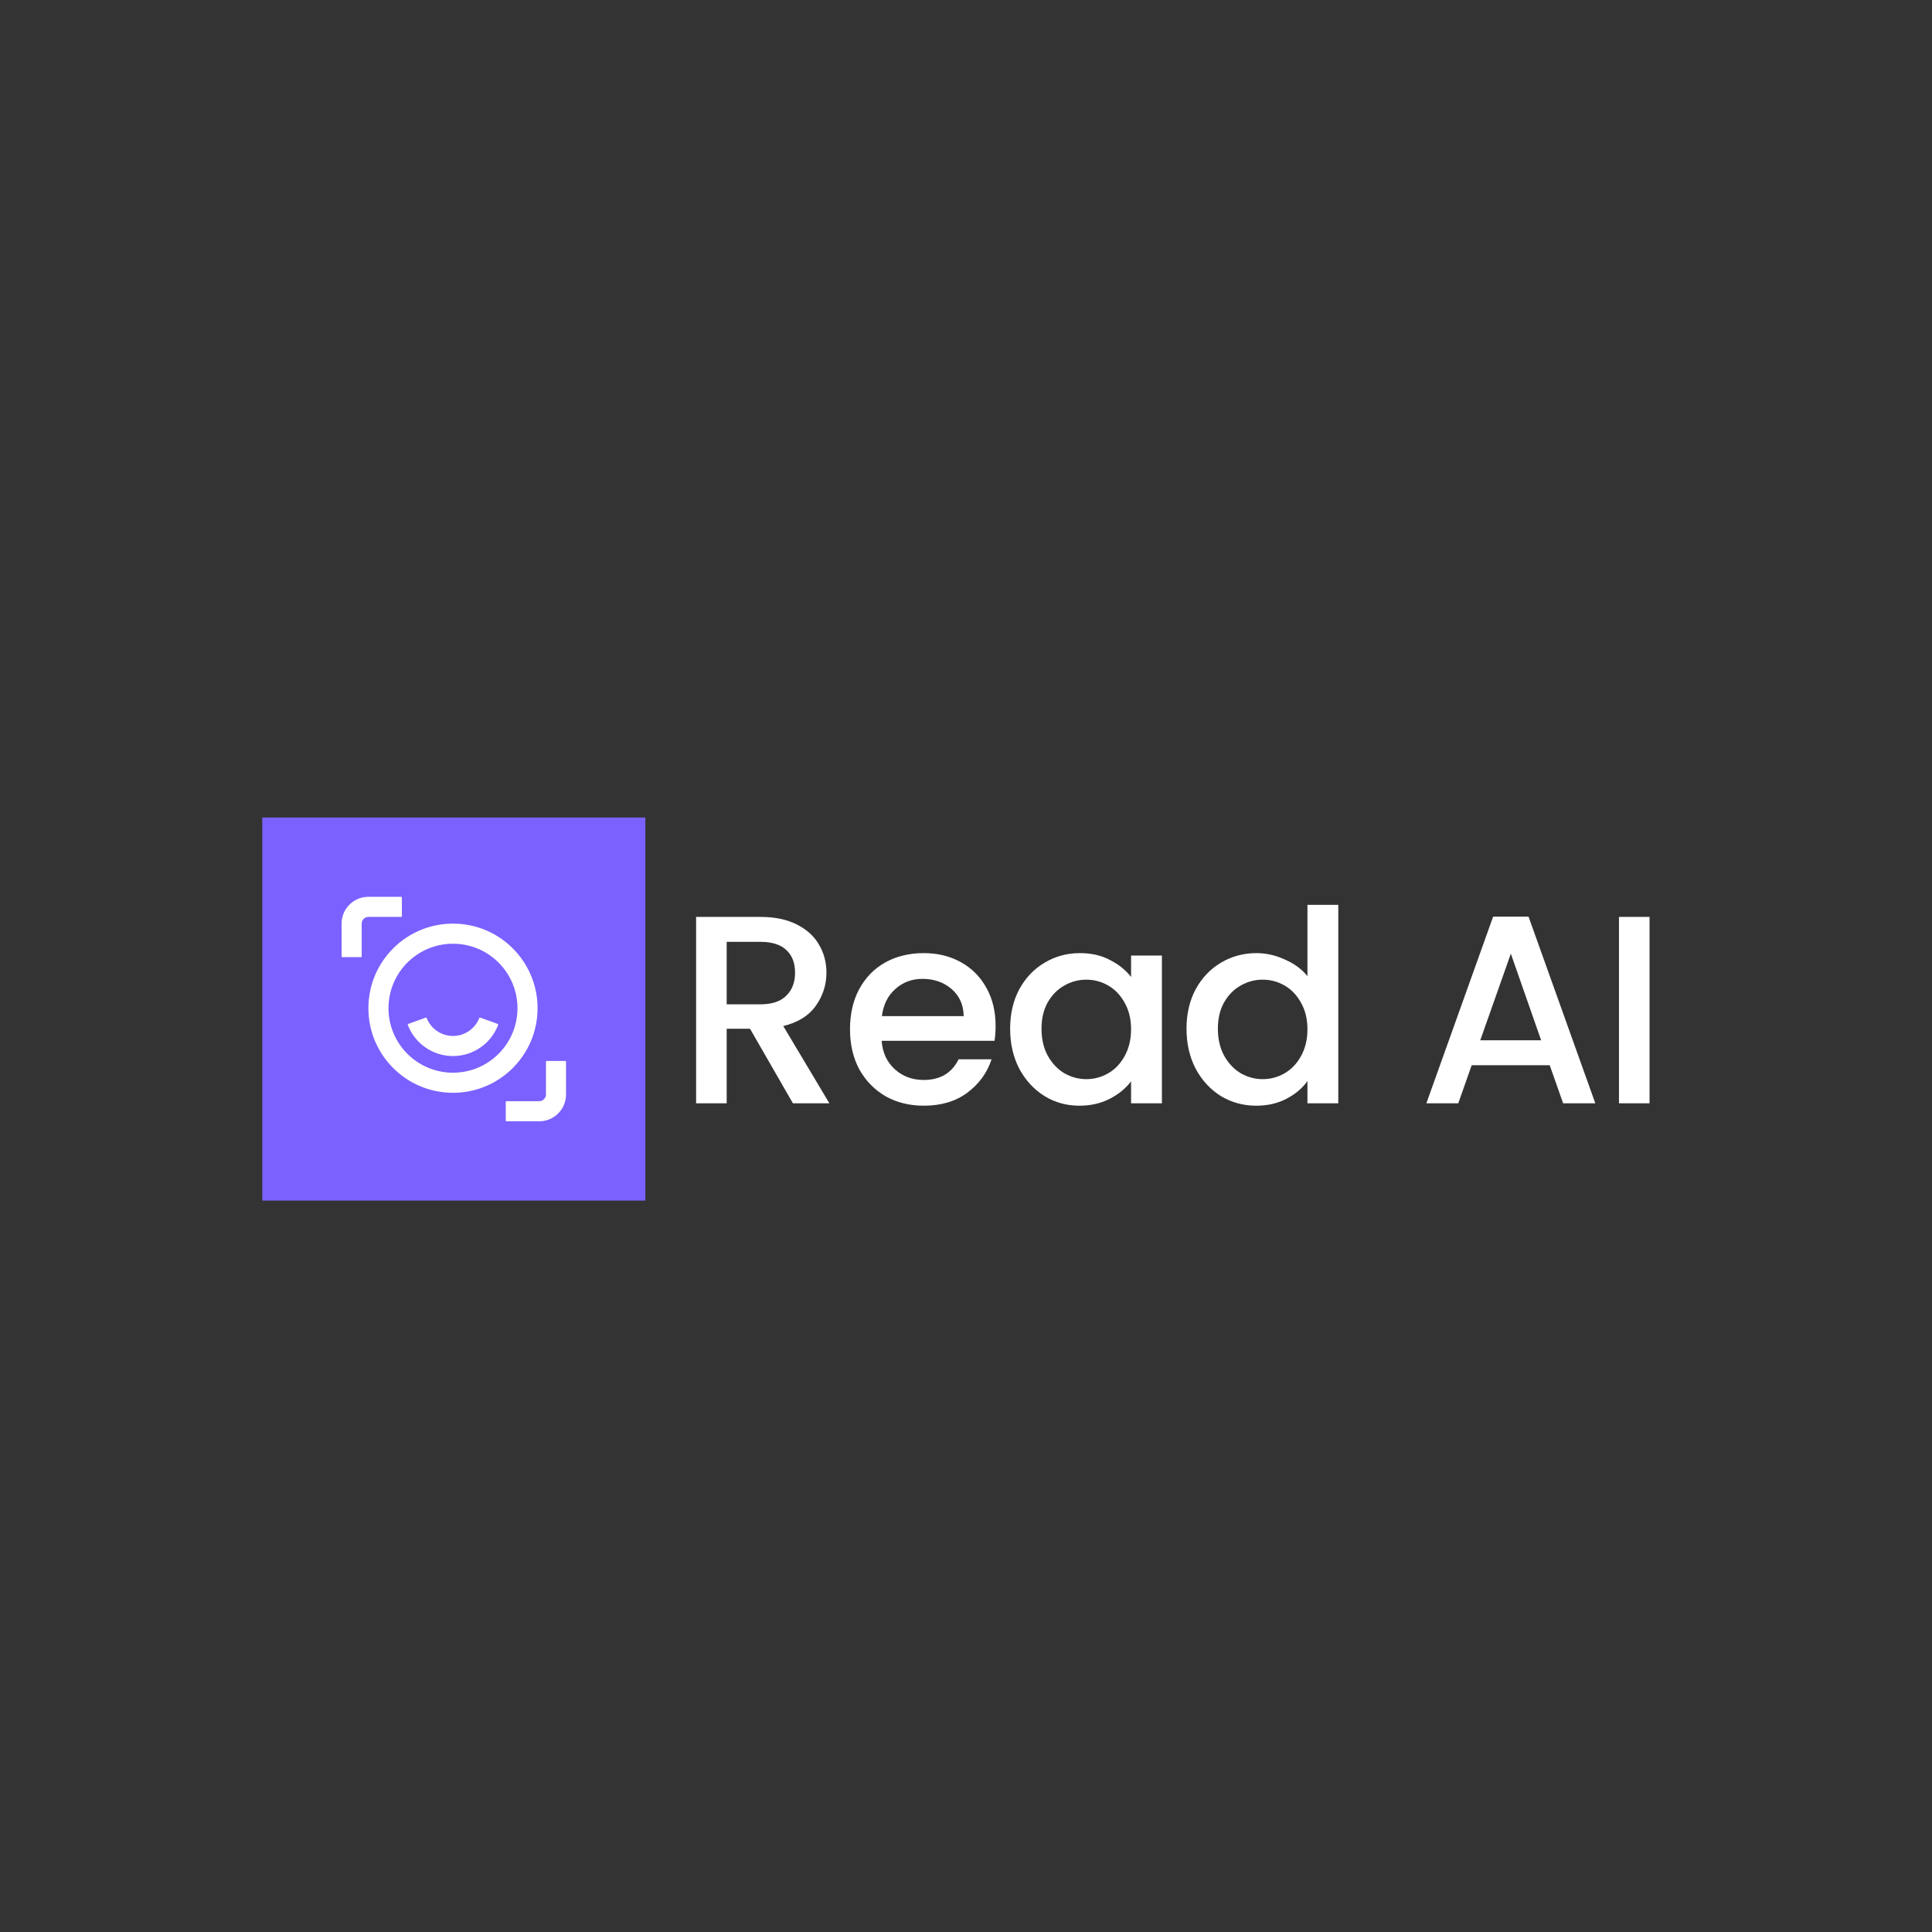 <svg xmlns="http://www.w3.org/2000/svg" xmlns:xlink="http://www.w3.org/1999/xlink" width="1080" viewBox="0 0 810 810" height="1080"><rect x="0" y="0" width="810" height="810" fill="#333333" stroke="none"/><defs><linearGradient id="701efa959e"><stop style="stop-color:#4361ee;stop-opacity:1;"></stop><stop style="stop-color:#4361ee;stop-opacity:1;"></stop><stop style="stop-color:#4361ee;stop-opacity:1;"></stop><stop style="stop-color:#4361ee;stop-opacity:1;"></stop><stop style="stop-color:#4361ee;stop-opacity:1;"></stop><stop style="stop-color:#4361ee;stop-opacity:1;"></stop><stop style="stop-color:#4461ee;stop-opacity:1;"></stop><stop style="stop-color:#4461ee;stop-opacity:1;"></stop><stop style="stop-color:#4561ef;stop-opacity:1;"></stop><stop style="stop-color:#4661ef;stop-opacity:1;"></stop><stop style="stop-color:#4761ef;stop-opacity:1;"></stop><stop style="stop-color:#4761ef;stop-opacity:1;"></stop><stop style="stop-color:#4861f0;stop-opacity:1;"></stop><stop style="stop-color:#4961f0;stop-opacity:1;"></stop><stop style="stop-color:#4a61f0;stop-opacity:1;"></stop><stop style="stop-color:#4b61f0;stop-opacity:1;"></stop><stop style="stop-color:#4b61f1;stop-opacity:1;"></stop><stop style="stop-color:#4c61f1;stop-opacity:1;"></stop><stop style="stop-color:#4d61f1;stop-opacity:1;"></stop><stop style="stop-color:#4e61f1;stop-opacity:1;"></stop><stop style="stop-color:#4e61f1;stop-opacity:1;"></stop><stop style="stop-color:#4f61f2;stop-opacity:1;"></stop><stop style="stop-color:#5061f2;stop-opacity:1;"></stop><stop style="stop-color:#5161f2;stop-opacity:1;"></stop><stop style="stop-color:#5261f2;stop-opacity:1;"></stop><stop style="stop-color:#5261f3;stop-opacity:1;"></stop><stop style="stop-color:#5361f3;stop-opacity:1;"></stop><stop style="stop-color:#5461f3;stop-opacity:1;"></stop><stop style="stop-color:#5561f3;stop-opacity:1;"></stop><stop style="stop-color:#5561f4;stop-opacity:1;"></stop><stop style="stop-color:#5661f4;stop-opacity:1;"></stop><stop style="stop-color:#5761f4;stop-opacity:1;"></stop><stop style="stop-color:#5861f4;stop-opacity:1;"></stop><stop style="stop-color:#5961f5;stop-opacity:1;"></stop><stop style="stop-color:#5961f5;stop-opacity:1;"></stop><stop style="stop-color:#5a61f5;stop-opacity:1;"></stop><stop style="stop-color:#5b61f5;stop-opacity:1;"></stop><stop style="stop-color:#5b61f5;stop-opacity:1;"></stop><stop style="stop-color:#5c61f5;stop-opacity:1;"></stop><stop style="stop-color:#5c61f6;stop-opacity:1;"></stop><stop style="stop-color:#5d61f6;stop-opacity:1;"></stop><stop style="stop-color:#5e61f6;stop-opacity:1;"></stop><stop style="stop-color:#5f61f6;stop-opacity:1;"></stop><stop style="stop-color:#6061f7;stop-opacity:1;"></stop><stop style="stop-color:#6061f7;stop-opacity:1;"></stop><stop style="stop-color:#6061f7;stop-opacity:1;"></stop><stop style="stop-color:#6161f7;stop-opacity:1;"></stop><stop style="stop-color:#6261f7;stop-opacity:1;"></stop><stop style="stop-color:#6361f8;stop-opacity:1;"></stop><stop style="stop-color:#6361f8;stop-opacity:1;"></stop><stop style="stop-color:#6461f8;stop-opacity:1;"></stop><stop style="stop-color:#6561f8;stop-opacity:1;"></stop><stop style="stop-color:#6661f9;stop-opacity:1;"></stop><stop style="stop-color:#6761f9;stop-opacity:1;"></stop><stop style="stop-color:#6761f9;stop-opacity:1;"></stop><stop style="stop-color:#6861f9;stop-opacity:1;"></stop><stop style="stop-color:#6961f9;stop-opacity:1;"></stop><stop style="stop-color:#6a61fa;stop-opacity:1;"></stop><stop style="stop-color:#6a61fa;stop-opacity:1;"></stop><stop style="stop-color:#6b61fa;stop-opacity:1;"></stop><stop style="stop-color:#6c61fa;stop-opacity:1;"></stop><stop style="stop-color:#6d61fb;stop-opacity:1;"></stop><stop style="stop-color:#6e61fb;stop-opacity:1;"></stop><stop style="stop-color:#6e61fb;stop-opacity:1;"></stop><stop style="stop-color:#6f61fb;stop-opacity:1;"></stop><stop style="stop-color:#7061fc;stop-opacity:1;"></stop><stop style="stop-color:#7161fc;stop-opacity:1;"></stop><stop style="stop-color:#7161fc;stop-opacity:1;"></stop><stop style="stop-color:#7261fc;stop-opacity:1;"></stop><stop style="stop-color:#7361fd;stop-opacity:1;"></stop><stop style="stop-color:#7461fd;stop-opacity:1;"></stop><stop style="stop-color:#7561fd;stop-opacity:1;"></stop><stop style="stop-color:#7561fd;stop-opacity:1;"></stop><stop style="stop-color:#7661fe;stop-opacity:1;"></stop><stop style="stop-color:#7761fe;stop-opacity:1;"></stop><stop style="stop-color:#7861fe;stop-opacity:1;"></stop><stop style="stop-color:#7861fe;stop-opacity:1;"></stop><stop style="stop-color:#7961fe;stop-opacity:1;"></stop><stop style="stop-color:#7a61ff;stop-opacity:1;"></stop><stop style="stop-color:#7b61ff;stop-opacity:1;"></stop><stop style="stop-color:#7b61ff;stop-opacity:1;"></stop><stop style="stop-color:#7b61ff;stop-opacity:1;"></stop></linearGradient></defs><g id="5c893aadad"><g clip-rule="nonzero"><g clip-rule="nonzero"><path style=" stroke:none;fill-rule:nonzero;fill:url(#701efa959e);" d="M 109.961 342.742 L 109.961 503.352 L 270.57 503.352 L 270.57 342.742 Z M 109.961 342.742 "></path></g></g><path style=" stroke:none;fill-rule:evenodd;fill:#ffffff;fill-opacity:1;" d="M 225.379 422.695 C 225.379 442.285 209.5 458.16 189.914 458.16 C 170.328 458.16 154.449 442.285 154.449 422.695 C 154.449 403.109 170.328 387.23 189.914 387.23 C 209.5 387.23 225.379 403.109 225.379 422.695 Z M 189.914 449.734 C 204.848 449.734 216.953 437.629 216.953 422.695 C 216.953 407.762 204.848 395.66 189.914 395.66 C 174.98 395.66 162.875 407.762 162.875 422.695 C 162.875 437.629 174.98 449.734 189.914 449.734 Z M 189.914 449.734 "></path><path style=" stroke:none;fill-rule:evenodd;fill:#ffffff;fill-opacity:1;" d="M 178.461 426.641 C 178.633 426.578 178.824 426.668 178.895 426.84 C 180.633 431.23 184.918 434.328 189.914 434.328 C 194.91 434.328 199.195 431.23 200.934 426.84 C 201 426.668 201.191 426.578 201.367 426.641 L 208.66 429.289 C 208.832 429.352 208.922 429.543 208.855 429.715 C 205.945 437.332 198.566 442.754 189.914 442.754 C 181.258 442.754 173.883 437.332 170.973 429.715 C 170.906 429.543 170.996 429.352 171.168 429.289 Z M 178.461 426.641 "></path><g clip-rule="nonzero"><path style=" stroke:none;fill-rule:evenodd;fill:#ffffff;fill-opacity:1;" d="M 228.891 458.863 L 228.891 445.152 C 228.891 444.969 229.039 444.816 229.227 444.816 L 236.984 444.816 C 237.168 444.816 237.316 444.969 237.316 445.152 L 237.316 458.863 C 237.316 465.07 232.285 470.102 226.082 470.102 L 212.371 470.102 C 212.184 470.102 212.035 469.949 212.035 469.766 L 212.035 462.008 C 212.035 461.824 212.184 461.672 212.371 461.672 L 226.082 461.672 C 227.633 461.672 228.891 460.414 228.891 458.863 Z M 228.891 458.863 "></path></g><g clip-rule="nonzero"><path style=" stroke:none;fill-rule:evenodd;fill:#ffffff;fill-opacity:1;" d="M 151.641 387.23 L 151.641 400.941 C 151.641 401.125 151.488 401.277 151.305 401.277 L 143.547 401.277 C 143.363 401.277 143.211 401.125 143.211 400.941 L 143.211 387.23 C 143.211 381.023 148.242 375.996 154.449 375.996 L 168.16 375.996 C 168.344 375.996 168.492 376.145 168.492 376.328 L 168.492 384.086 C 168.492 384.273 168.344 384.422 168.16 384.422 L 154.449 384.422 C 152.898 384.422 151.641 385.68 151.641 387.23 Z M 151.641 387.23 "></path></g><path style=" stroke:none;fill-rule:nonzero;fill:#ffffff;fill-opacity:1;" d="M 332.434 462.559 L 314.445 431.301 L 304.664 431.301 L 304.664 462.559 L 291.848 462.559 L 291.848 384.422 L 318.832 384.422 C 324.828 384.422 329.887 385.469 334.008 387.57 C 338.207 389.668 341.316 392.477 343.34 396 C 345.438 399.523 346.488 403.457 346.488 407.805 C 346.488 412.902 344.988 417.551 341.992 421.746 C 339.066 425.867 334.531 428.68 328.387 430.18 L 347.723 462.559 Z M 304.664 421.07 L 318.832 421.07 C 323.629 421.07 327.227 419.871 329.625 417.473 C 332.098 415.074 333.332 411.852 333.332 407.805 C 333.332 403.758 332.137 400.609 329.734 398.363 C 327.336 396.039 323.703 394.875 318.832 394.875 L 304.664 394.875 Z M 417.41 430.066 C 417.41 432.391 417.258 434.488 416.961 436.363 L 369.629 436.363 C 370.004 441.309 371.84 445.281 375.137 448.277 C 378.434 451.277 382.484 452.777 387.281 452.777 C 394.176 452.777 399.047 449.891 401.895 444.117 L 415.723 444.117 C 413.848 449.816 410.438 454.5 405.492 458.172 C 400.621 461.77 394.551 463.57 387.281 463.57 C 381.359 463.57 376.039 462.258 371.316 459.633 C 366.668 456.934 362.996 453.188 360.297 448.391 C 357.676 443.52 356.363 437.898 356.363 431.527 C 356.363 425.156 357.637 419.574 360.184 414.777 C 362.809 409.902 366.445 406.156 371.09 403.535 C 375.812 400.91 381.207 399.598 387.281 399.598 C 393.125 399.598 398.336 400.871 402.906 403.422 C 407.48 405.969 411.039 409.566 413.586 414.215 C 416.137 418.785 417.41 424.07 417.41 430.066 Z M 404.031 426.02 C 403.957 421.297 402.27 417.512 398.973 414.664 C 395.676 411.816 391.59 410.391 386.719 410.391 C 382.297 410.391 378.512 411.816 375.363 414.664 C 372.215 417.438 370.34 421.223 369.742 426.02 Z M 423.504 431.301 C 423.504 425.082 424.773 419.574 427.324 414.777 C 429.945 409.98 433.469 406.27 437.895 403.645 C 442.391 400.949 447.336 399.598 452.734 399.598 C 457.602 399.598 461.84 400.574 465.438 402.523 C 469.109 404.395 472.031 406.758 474.207 409.605 L 474.207 400.609 L 487.137 400.609 L 487.137 462.559 L 474.207 462.559 L 474.207 453.34 C 472.031 456.262 469.07 458.695 465.324 460.645 C 461.574 462.594 457.305 463.57 452.508 463.57 C 447.184 463.57 442.312 462.219 437.895 459.52 C 433.469 456.75 429.945 452.926 427.324 448.055 C 424.773 443.105 423.504 437.523 423.504 431.301 Z M 474.207 431.527 C 474.207 427.254 473.305 423.547 471.508 420.398 C 469.781 417.25 467.496 414.852 464.648 413.203 C 461.801 411.555 458.727 410.73 455.43 410.73 C 452.133 410.73 449.059 411.555 446.211 413.203 C 443.363 414.777 441.039 417.137 439.242 420.285 C 437.516 423.359 436.656 427.031 436.656 431.301 C 436.656 435.574 437.516 439.324 439.242 442.547 C 441.039 445.77 443.363 448.242 446.211 449.965 C 449.137 451.613 452.207 452.438 455.43 452.438 C 458.727 452.438 461.801 451.613 464.648 449.965 C 467.496 448.316 469.781 445.918 471.508 442.77 C 473.305 439.547 474.207 435.801 474.207 431.527 Z M 497.449 431.301 C 497.449 425.082 498.723 419.574 501.273 414.777 C 503.895 409.98 507.418 406.27 511.84 403.645 C 516.336 400.949 521.32 399.598 526.793 399.598 C 530.84 399.598 534.809 400.5 538.711 402.297 C 542.68 404.02 545.828 406.344 548.152 409.266 L 548.152 379.363 L 561.082 379.363 L 561.082 462.559 L 548.152 462.559 L 548.152 453.227 C 546.051 456.223 543.129 458.695 539.383 460.645 C 535.707 462.594 531.477 463.57 526.68 463.57 C 521.281 463.57 516.336 462.219 511.84 459.52 C 507.418 456.75 503.895 452.926 501.273 448.055 C 498.723 443.105 497.449 437.523 497.449 431.301 Z M 548.152 431.527 C 548.152 427.254 547.254 423.547 545.453 420.398 C 543.73 417.25 541.441 414.852 538.598 413.203 C 535.746 411.555 532.672 410.73 529.379 410.73 C 526.078 410.73 523.004 411.555 520.16 413.203 C 517.309 414.777 514.988 417.137 513.188 420.285 C 511.465 423.359 510.602 427.031 510.602 431.301 C 510.602 435.574 511.465 439.324 513.188 442.547 C 514.988 445.77 517.309 448.242 520.16 449.965 C 523.082 451.613 526.152 452.438 529.379 452.438 C 532.672 452.438 535.746 451.613 538.598 449.965 C 541.441 448.316 543.73 445.918 545.453 442.77 C 547.254 439.547 548.152 435.801 548.152 431.527 Z M 649.727 446.594 L 617.012 446.594 L 611.391 462.559 L 598.012 462.559 L 626.004 384.309 L 640.848 384.309 L 668.84 462.559 L 655.348 462.559 Z M 646.129 436.137 L 633.426 399.824 L 620.609 436.137 Z M 691.578 384.422 L 691.578 462.559 L 678.762 462.559 L 678.762 384.422 Z M 691.578 384.422 "></path></g></svg>